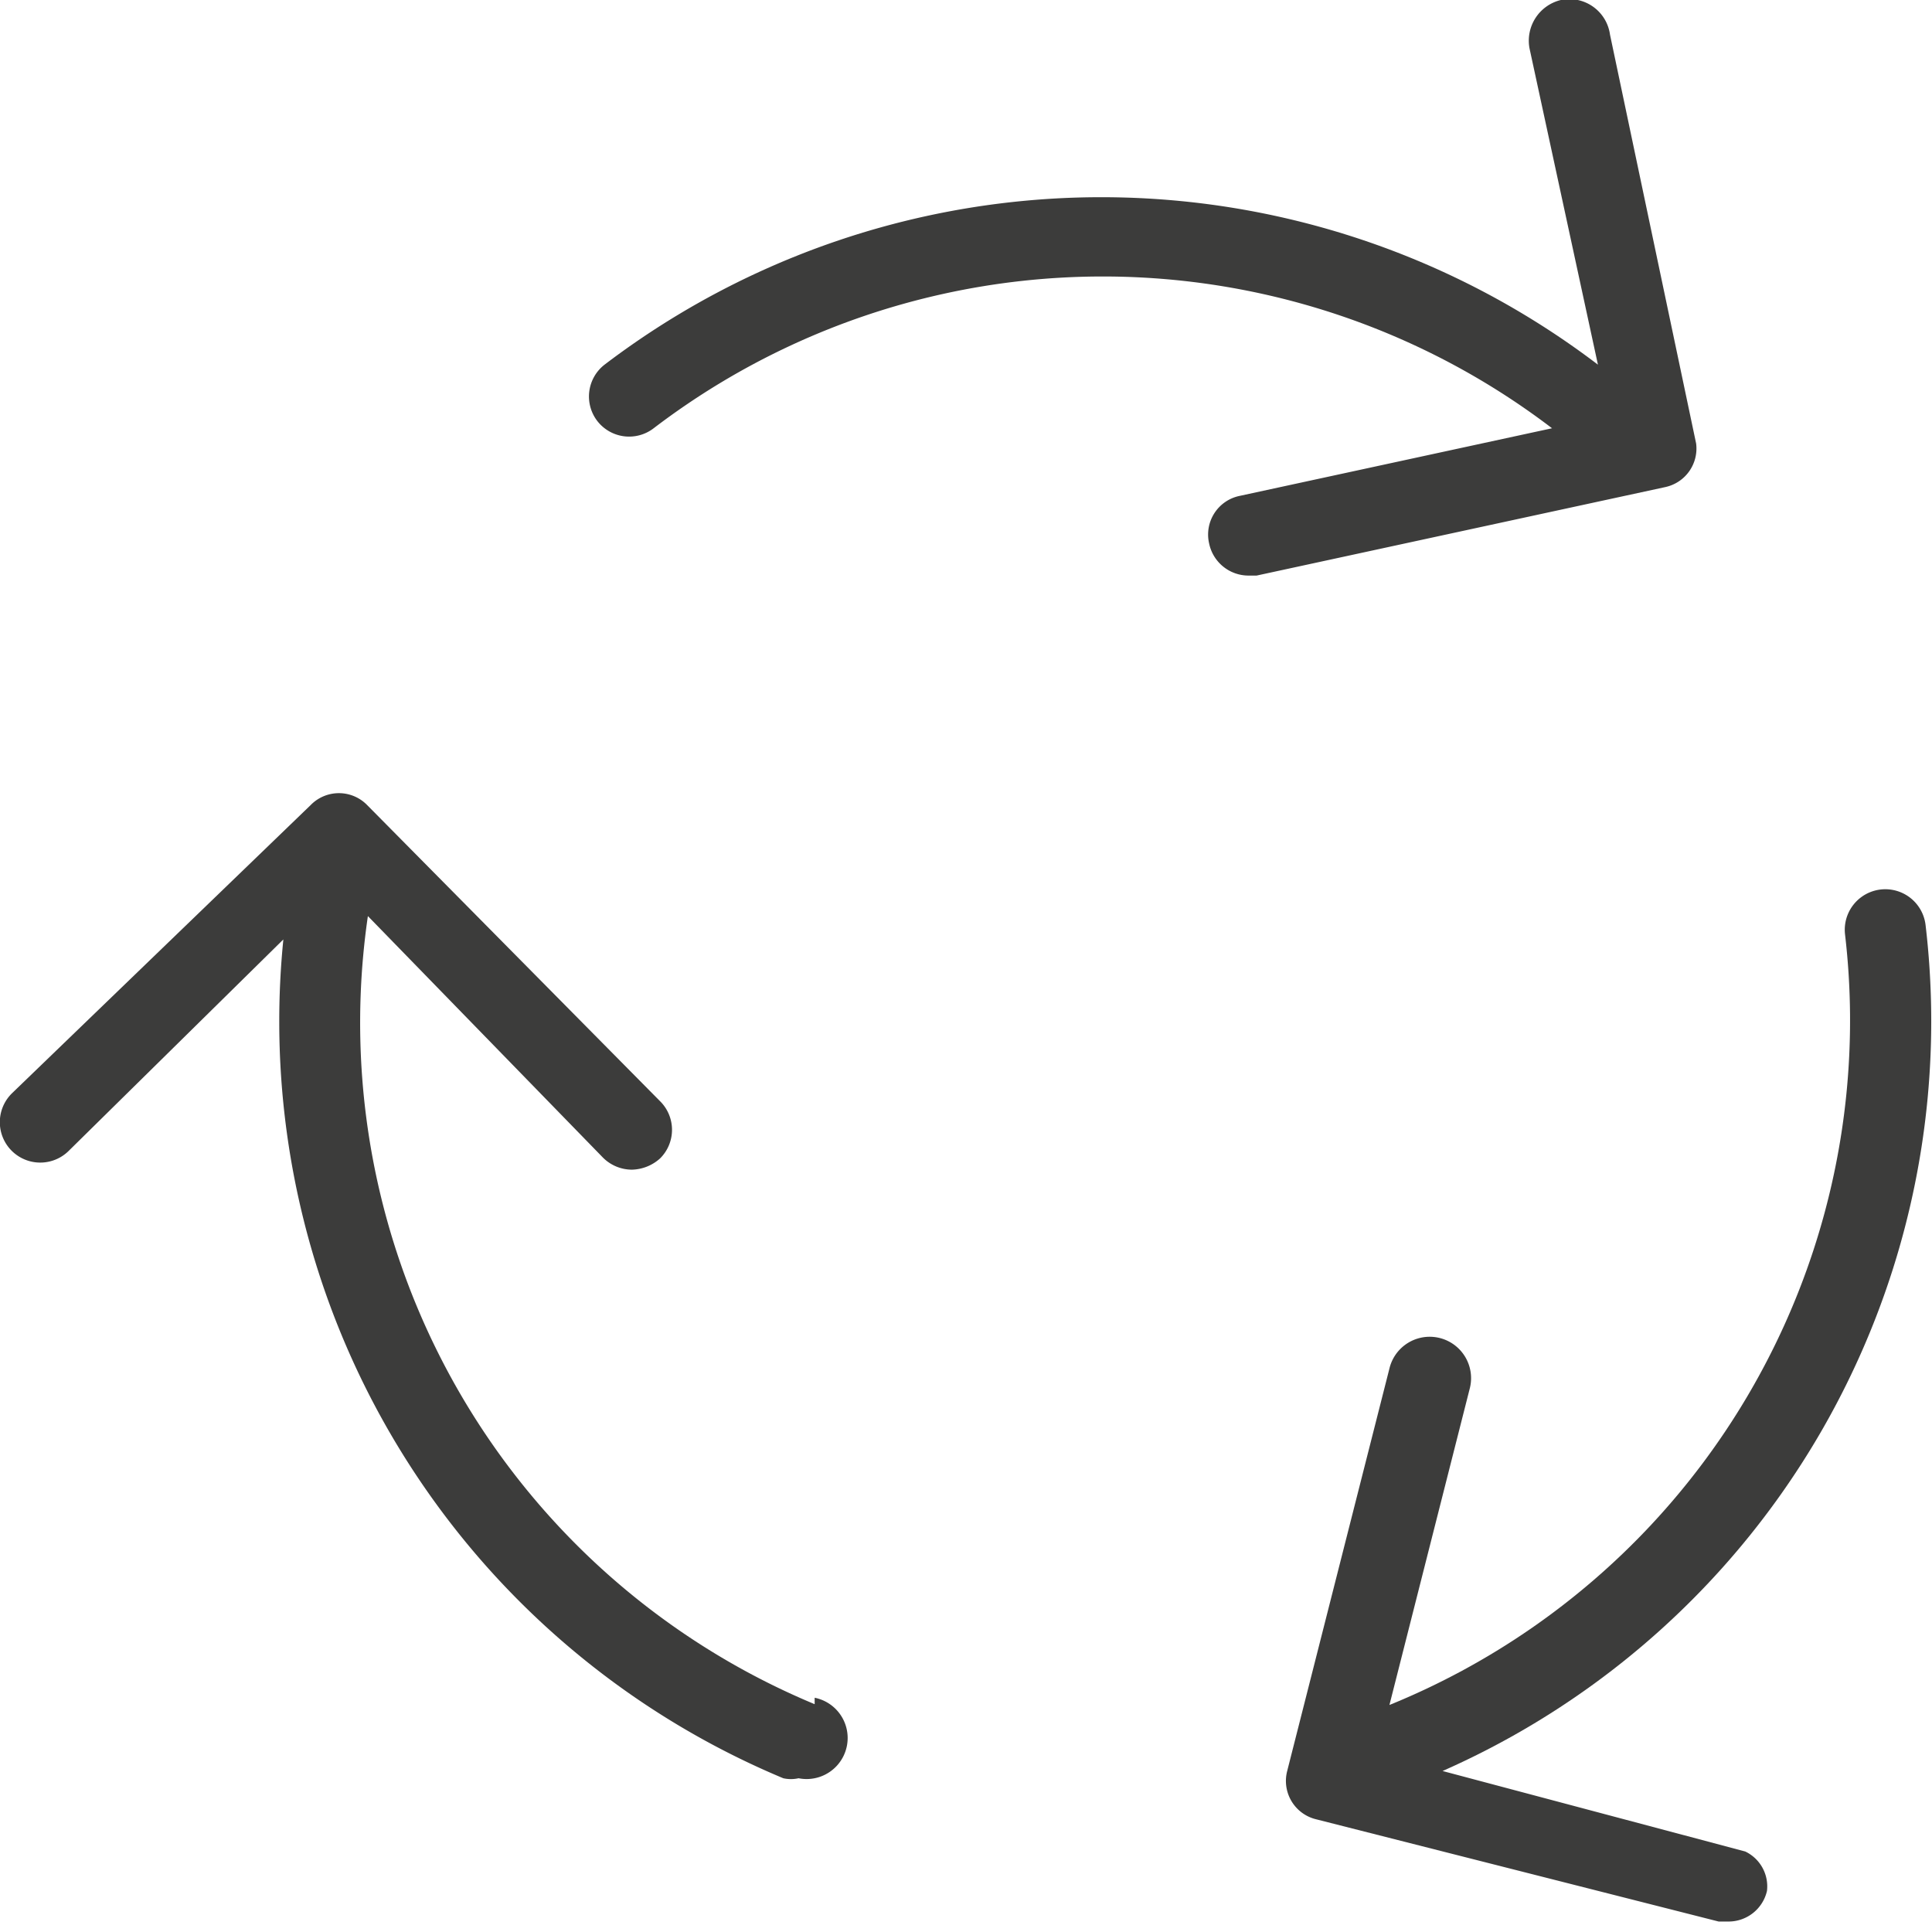 <svg id="Ebene_1" data-name="Ebene 1" xmlns="http://www.w3.org/2000/svg" viewBox="0 0 24 24"><defs><style>.cls-1{fill:#3c3c3b;}</style></defs><path class="cls-1" d="M21.07,5.51,20,.43A.51.51,0,0,0,19.39,0a.52.52,0,0,0-.39.6l.85,3.93a10.19,10.19,0,0,0-12.34,0,.5.5,0,0,0-.09.7.5.5,0,0,0,.7.09,9.2,9.2,0,0,1,11.16,0l-3.88.84a.49.49,0,0,0-.38.59.5.5,0,0,0,.49.4h.1l5.08-1.1A.49.49,0,0,0,21.07,5.51Z"/><path class="cls-1" d="M21.68,23,17.92,22a10.18,10.18,0,0,0,6-10.51.5.5,0,1,0-1,.12,9.18,9.18,0,0,1-5.66,9.57l1-3.94a.49.49,0,1,0-1-.24l-1.27,5a.49.49,0,0,0,.36.6l5,1.27.12,0a.49.49,0,0,0,.48-.38A.48.48,0,0,0,21.68,23Z"/><path class="cls-1" d="M10.12,21.17a9.17,9.17,0,0,1-5.55-9.79l2.92,3a.51.51,0,0,0,.36.15.54.54,0,0,0,.35-.14.5.5,0,0,0,0-.71L4.56,10a.49.49,0,0,0-.7,0L.15,13.58a.5.5,0,0,0,.7.72l2.67-2.63A10.19,10.19,0,0,0,9.73,22.09a.43.43,0,0,0,.19,0,.5.5,0,0,0,.2-1Z"/></svg>